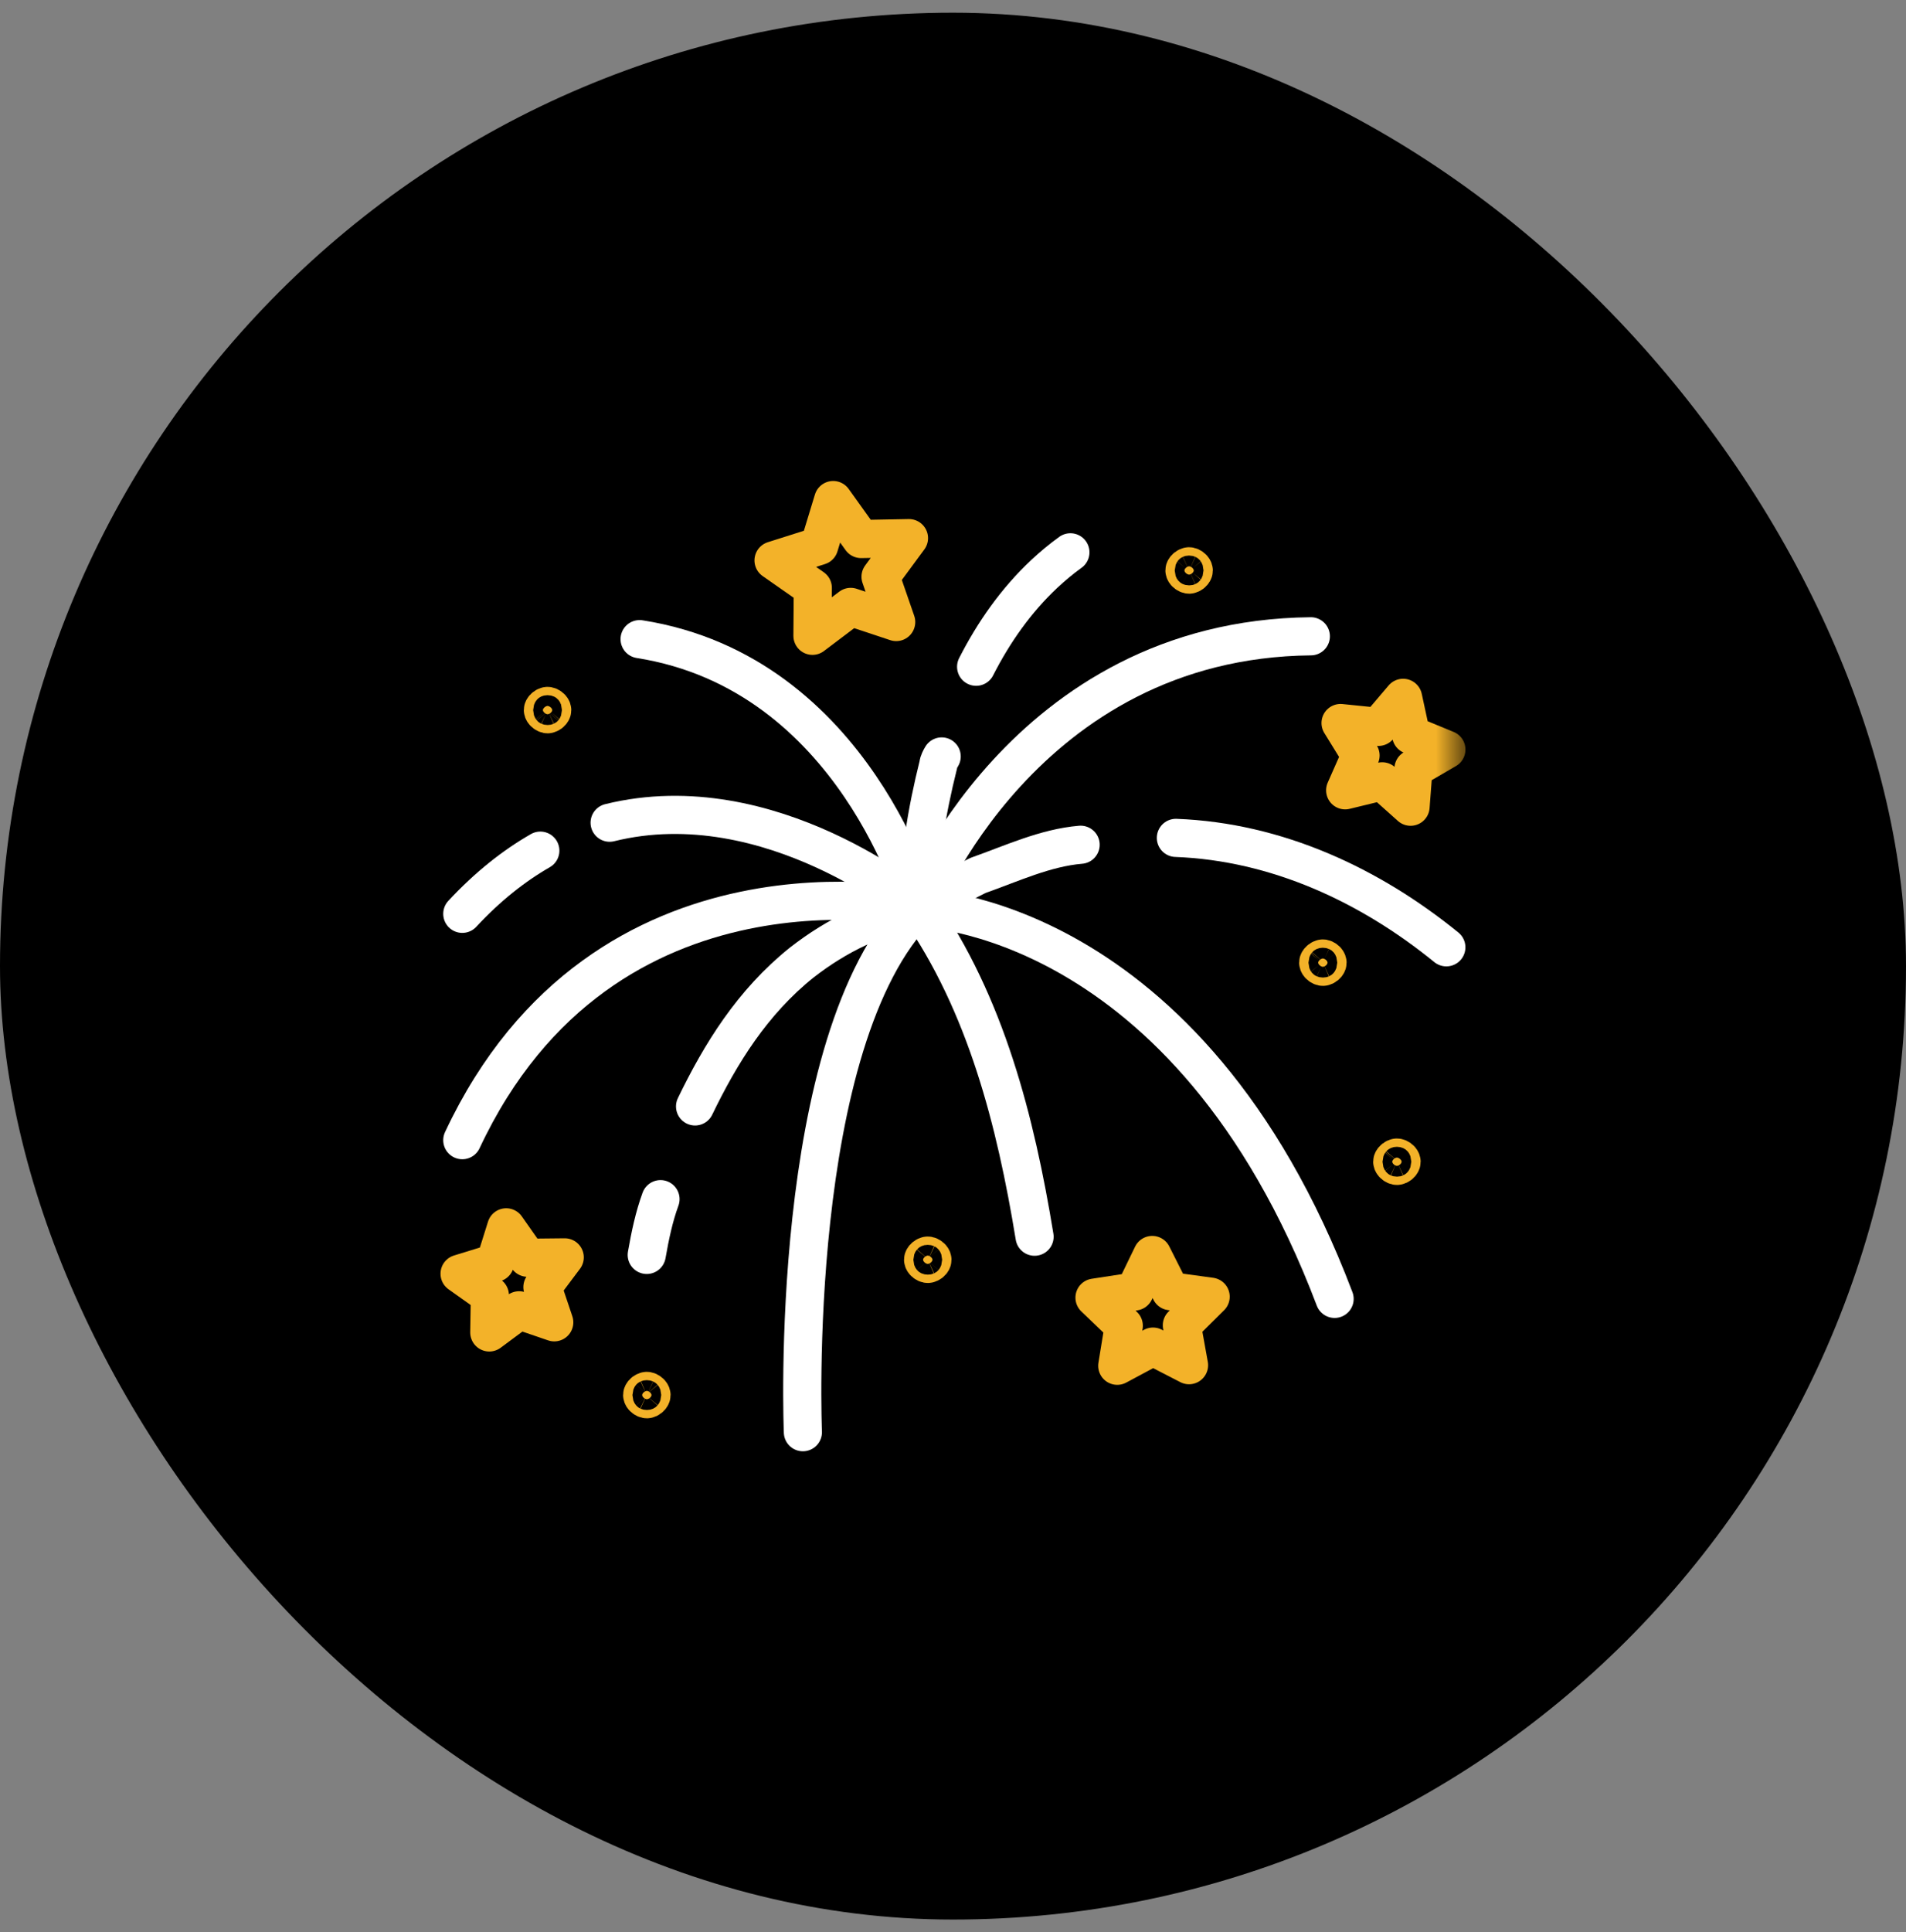 <svg xmlns="http://www.w3.org/2000/svg" width="75" height="76" viewBox="0 0 75 76" fill="none"><rect x="0" y="0" width="75" height="76" fill="#808080" stroke="none"/><rect y="0.5" width="75" height="75" rx="37.5" fill="black"></rect><mask id="mask0_513_19679" style="mask-type:luminance" maskUnits="userSpaceOnUse" x="17" y="18" width="41" height="40"><path d="M56.75 57.25V18.75H18.25V57.25H56.75Z" fill="white" stroke="white" stroke-width="1.5"></path></mask><g mask="url(#mask0_513_19679)"><path d="M55.212 27.447L54.241 28.59L52.75 28.438L53.537 29.714L52.931 31.085L54.388 30.731L55.505 31.73L55.619 30.236L56.915 29.482L55.528 28.912L55.212 27.447Z" stroke="#F3B229" stroke-width="1.5" stroke-miterlimit="10" stroke-linecap="round" stroke-linejoin="round"></path><path d="M32.785 19.668L32.235 21.472L30.438 22.042L31.984 23.122L31.97 25.008L33.475 23.871L35.265 24.466L34.649 22.684L35.768 21.166L33.883 21.201L32.785 19.668Z" stroke="#F3B229" stroke-width="1.5" stroke-miterlimit="10" stroke-linecap="round" stroke-linejoin="round"></path></g><path d="M45.34 49.361L44.645 50.797L43.068 51.039L44.22 52.144L43.963 53.719L45.37 52.965L46.788 53.696L46.505 52.126L47.639 51.002L46.058 50.786L45.34 49.361Z" stroke="#F3B229" stroke-width="1.5" stroke-miterlimit="10" stroke-linecap="round" stroke-linejoin="round"></path><path d="M19.919 48.274L19.481 49.669L18.084 50.099L19.276 50.946L19.253 52.408L20.427 51.537L21.81 52.01L21.344 50.624L22.222 49.455L20.76 49.47L19.919 48.274Z" stroke="#F3B229" stroke-width="1.5" stroke-miterlimit="10" stroke-linecap="round" stroke-linejoin="round"></path><path d="M27.35 43.518C28.353 41.444 29.6 39.418 31.548 37.859C32.95 36.769 34.431 36.068 36.151 35.708" stroke="white" stroke-width="1.5" stroke-miterlimit="10" stroke-linecap="round" stroke-linejoin="round"></path><path d="M25.449 49.359C25.581 48.602 25.739 47.853 25.991 47.166" stroke="white" stroke-width="1.5" stroke-miterlimit="10" stroke-linecap="round" stroke-linejoin="round"></path><path d="M31.593 56.332C31.593 56.332 30.957 40.922 36.154 35.708" stroke="white" stroke-width="1.5" stroke-miterlimit="10" stroke-linecap="round" stroke-linejoin="round"></path><path d="M36.152 35.708C38.795 39.496 39.964 44.093 40.71 48.643" stroke="white" stroke-width="1.5" stroke-miterlimit="10" stroke-linecap="round" stroke-linejoin="round"></path><path d="M36.152 35.709C36.152 35.709 46.734 35.848 52.516 51.088" stroke="white" stroke-width="1.5" stroke-miterlimit="10" stroke-linecap="round" stroke-linejoin="round"></path><path d="M46.27 32.956C50.251 33.106 53.913 34.821 56.913 37.26" stroke="white" stroke-width="1.5" stroke-miterlimit="10" stroke-linecap="round" stroke-linejoin="round"></path><path d="M36.152 35.709C36.925 35.212 37.705 34.822 38.484 34.433C39.808 33.965 41.133 33.342 42.522 33.226" stroke="white" stroke-width="1.5" stroke-miterlimit="10" stroke-linecap="round" stroke-linejoin="round"></path><path d="M36.152 35.709C36.152 35.709 40.244 25.139 51.581 25.027" stroke="white" stroke-width="1.5" stroke-miterlimit="10" stroke-linecap="round" stroke-linejoin="round"></path><path d="M38.41 26.225C39.099 24.871 39.984 23.609 41.096 22.569C41.42 22.266 41.761 21.983 42.12 21.724" stroke="white" stroke-width="1.5" stroke-miterlimit="10" stroke-linecap="round" stroke-linejoin="round"></path><path d="M36.152 35.709C36.146 33.809 36.458 31.939 36.925 30.07C36.925 29.992 37.003 29.836 37.055 29.753" stroke="white" stroke-width="1.5" stroke-miterlimit="10" stroke-linecap="round" stroke-linejoin="round"></path><path d="M36.153 35.709C36.153 35.709 33.656 26.475 25.168 25.139" stroke="white" stroke-width="1.5" stroke-miterlimit="10" stroke-linecap="round" stroke-linejoin="round"></path><path d="M21.262 33.458C20.223 34.054 19.192 34.866 18.191 35.943" stroke="white" stroke-width="1.5" stroke-miterlimit="10" stroke-linecap="round" stroke-linejoin="round"></path><path d="M36.157 35.709C36.157 35.709 30.318 30.794 23.988 32.359" stroke="white" stroke-width="1.5" stroke-miterlimit="10" stroke-linecap="round" stroke-linejoin="round"></path><path d="M36.158 35.708C36.158 35.708 23.77 32.943 18.191 44.846" stroke="white" stroke-width="1.5" stroke-miterlimit="10" stroke-linecap="round" stroke-linejoin="round"></path><path d="M52.054 37.699C52.05 37.699 52.026 37.701 51.992 37.716C51.959 37.731 51.931 37.753 51.91 37.778C51.871 37.822 51.87 37.856 51.87 37.863C51.87 37.869 51.871 37.904 51.91 37.949C51.931 37.974 51.959 37.996 51.993 38.011C52.026 38.026 52.05 38.027 52.054 38.027C52.059 38.027 52.083 38.026 52.116 38.011C52.15 37.996 52.178 37.973 52.199 37.949C52.237 37.904 52.238 37.87 52.238 37.864C52.238 37.857 52.237 37.823 52.199 37.778C52.178 37.753 52.149 37.731 52.116 37.716C52.082 37.7 52.059 37.699 52.054 37.699Z" fill="#F3B229" stroke="#F3B229" stroke-width="1.5"></path><path d="M54.968 45.529C54.964 45.529 54.94 45.531 54.906 45.546C54.873 45.561 54.845 45.583 54.824 45.608C54.785 45.652 54.784 45.687 54.784 45.693C54.784 45.699 54.785 45.734 54.824 45.779C54.845 45.804 54.873 45.826 54.907 45.841C54.94 45.856 54.964 45.857 54.968 45.857C54.973 45.857 54.997 45.856 55.03 45.841C55.064 45.826 55.092 45.803 55.113 45.779C55.151 45.734 55.152 45.7 55.152 45.694C55.152 45.687 55.151 45.653 55.113 45.608C55.092 45.583 55.063 45.561 55.03 45.546C54.996 45.531 54.973 45.529 54.968 45.529Z" fill="#F3B229" stroke="#F3B229" stroke-width="1.5"></path><path d="M36.507 49.385C36.503 49.385 36.479 49.386 36.445 49.401C36.412 49.416 36.384 49.439 36.363 49.463C36.324 49.508 36.323 49.542 36.323 49.548C36.323 49.555 36.324 49.59 36.363 49.635C36.384 49.659 36.413 49.681 36.446 49.697C36.479 49.712 36.503 49.713 36.507 49.713C36.512 49.713 36.536 49.712 36.569 49.696C36.603 49.681 36.631 49.659 36.652 49.635C36.69 49.59 36.691 49.556 36.691 49.549C36.691 49.543 36.691 49.508 36.652 49.463C36.631 49.439 36.602 49.416 36.569 49.401C36.536 49.386 36.512 49.385 36.507 49.385Z" fill="#F3B229" stroke="#F3B229" stroke-width="1.5"></path><path d="M25.453 54.707C25.448 54.707 25.424 54.708 25.391 54.724C25.357 54.739 25.329 54.761 25.308 54.785C25.27 54.83 25.269 54.864 25.269 54.871C25.269 54.877 25.27 54.912 25.308 54.957C25.329 54.981 25.358 55.004 25.391 55.019C25.425 55.034 25.448 55.035 25.453 55.035C25.457 55.035 25.481 55.034 25.515 55.019C25.548 55.004 25.576 54.981 25.597 54.957C25.636 54.912 25.637 54.878 25.637 54.871C25.637 54.865 25.636 54.83 25.597 54.785C25.576 54.761 25.547 54.739 25.514 54.723C25.481 54.708 25.457 54.707 25.453 54.707Z" fill="#F3B229" stroke="#F3B229" stroke-width="1.5"></path><path d="M21.547 27.766C21.542 27.766 21.518 27.767 21.484 27.782C21.451 27.797 21.423 27.82 21.402 27.844C21.363 27.889 21.362 27.923 21.362 27.929C21.362 27.936 21.363 27.97 21.402 28.015C21.423 28.04 21.452 28.062 21.485 28.077C21.518 28.093 21.542 28.094 21.547 28.094C21.551 28.094 21.575 28.092 21.608 28.077C21.642 28.062 21.67 28.04 21.691 28.015C21.73 27.971 21.73 27.936 21.73 27.93C21.73 27.924 21.73 27.889 21.691 27.844C21.67 27.82 21.641 27.797 21.608 27.782C21.575 27.767 21.551 27.766 21.547 27.766Z" fill="#F3B229" stroke="#F3B229" stroke-width="1.5"></path><path d="M46.791 22.273C46.786 22.273 46.762 22.275 46.728 22.29C46.695 22.305 46.667 22.327 46.646 22.352C46.608 22.396 46.607 22.431 46.607 22.437C46.607 22.444 46.608 22.478 46.646 22.523C46.667 22.548 46.696 22.57 46.729 22.585C46.763 22.6 46.786 22.602 46.791 22.602C46.795 22.602 46.819 22.6 46.853 22.585C46.886 22.57 46.914 22.548 46.935 22.523C46.974 22.479 46.975 22.444 46.975 22.438C46.975 22.431 46.974 22.397 46.935 22.352C46.914 22.327 46.885 22.305 46.852 22.29C46.819 22.275 46.795 22.273 46.791 22.273Z" fill="#F3B229" stroke="#F3B229" stroke-width="1.5"></path></svg>